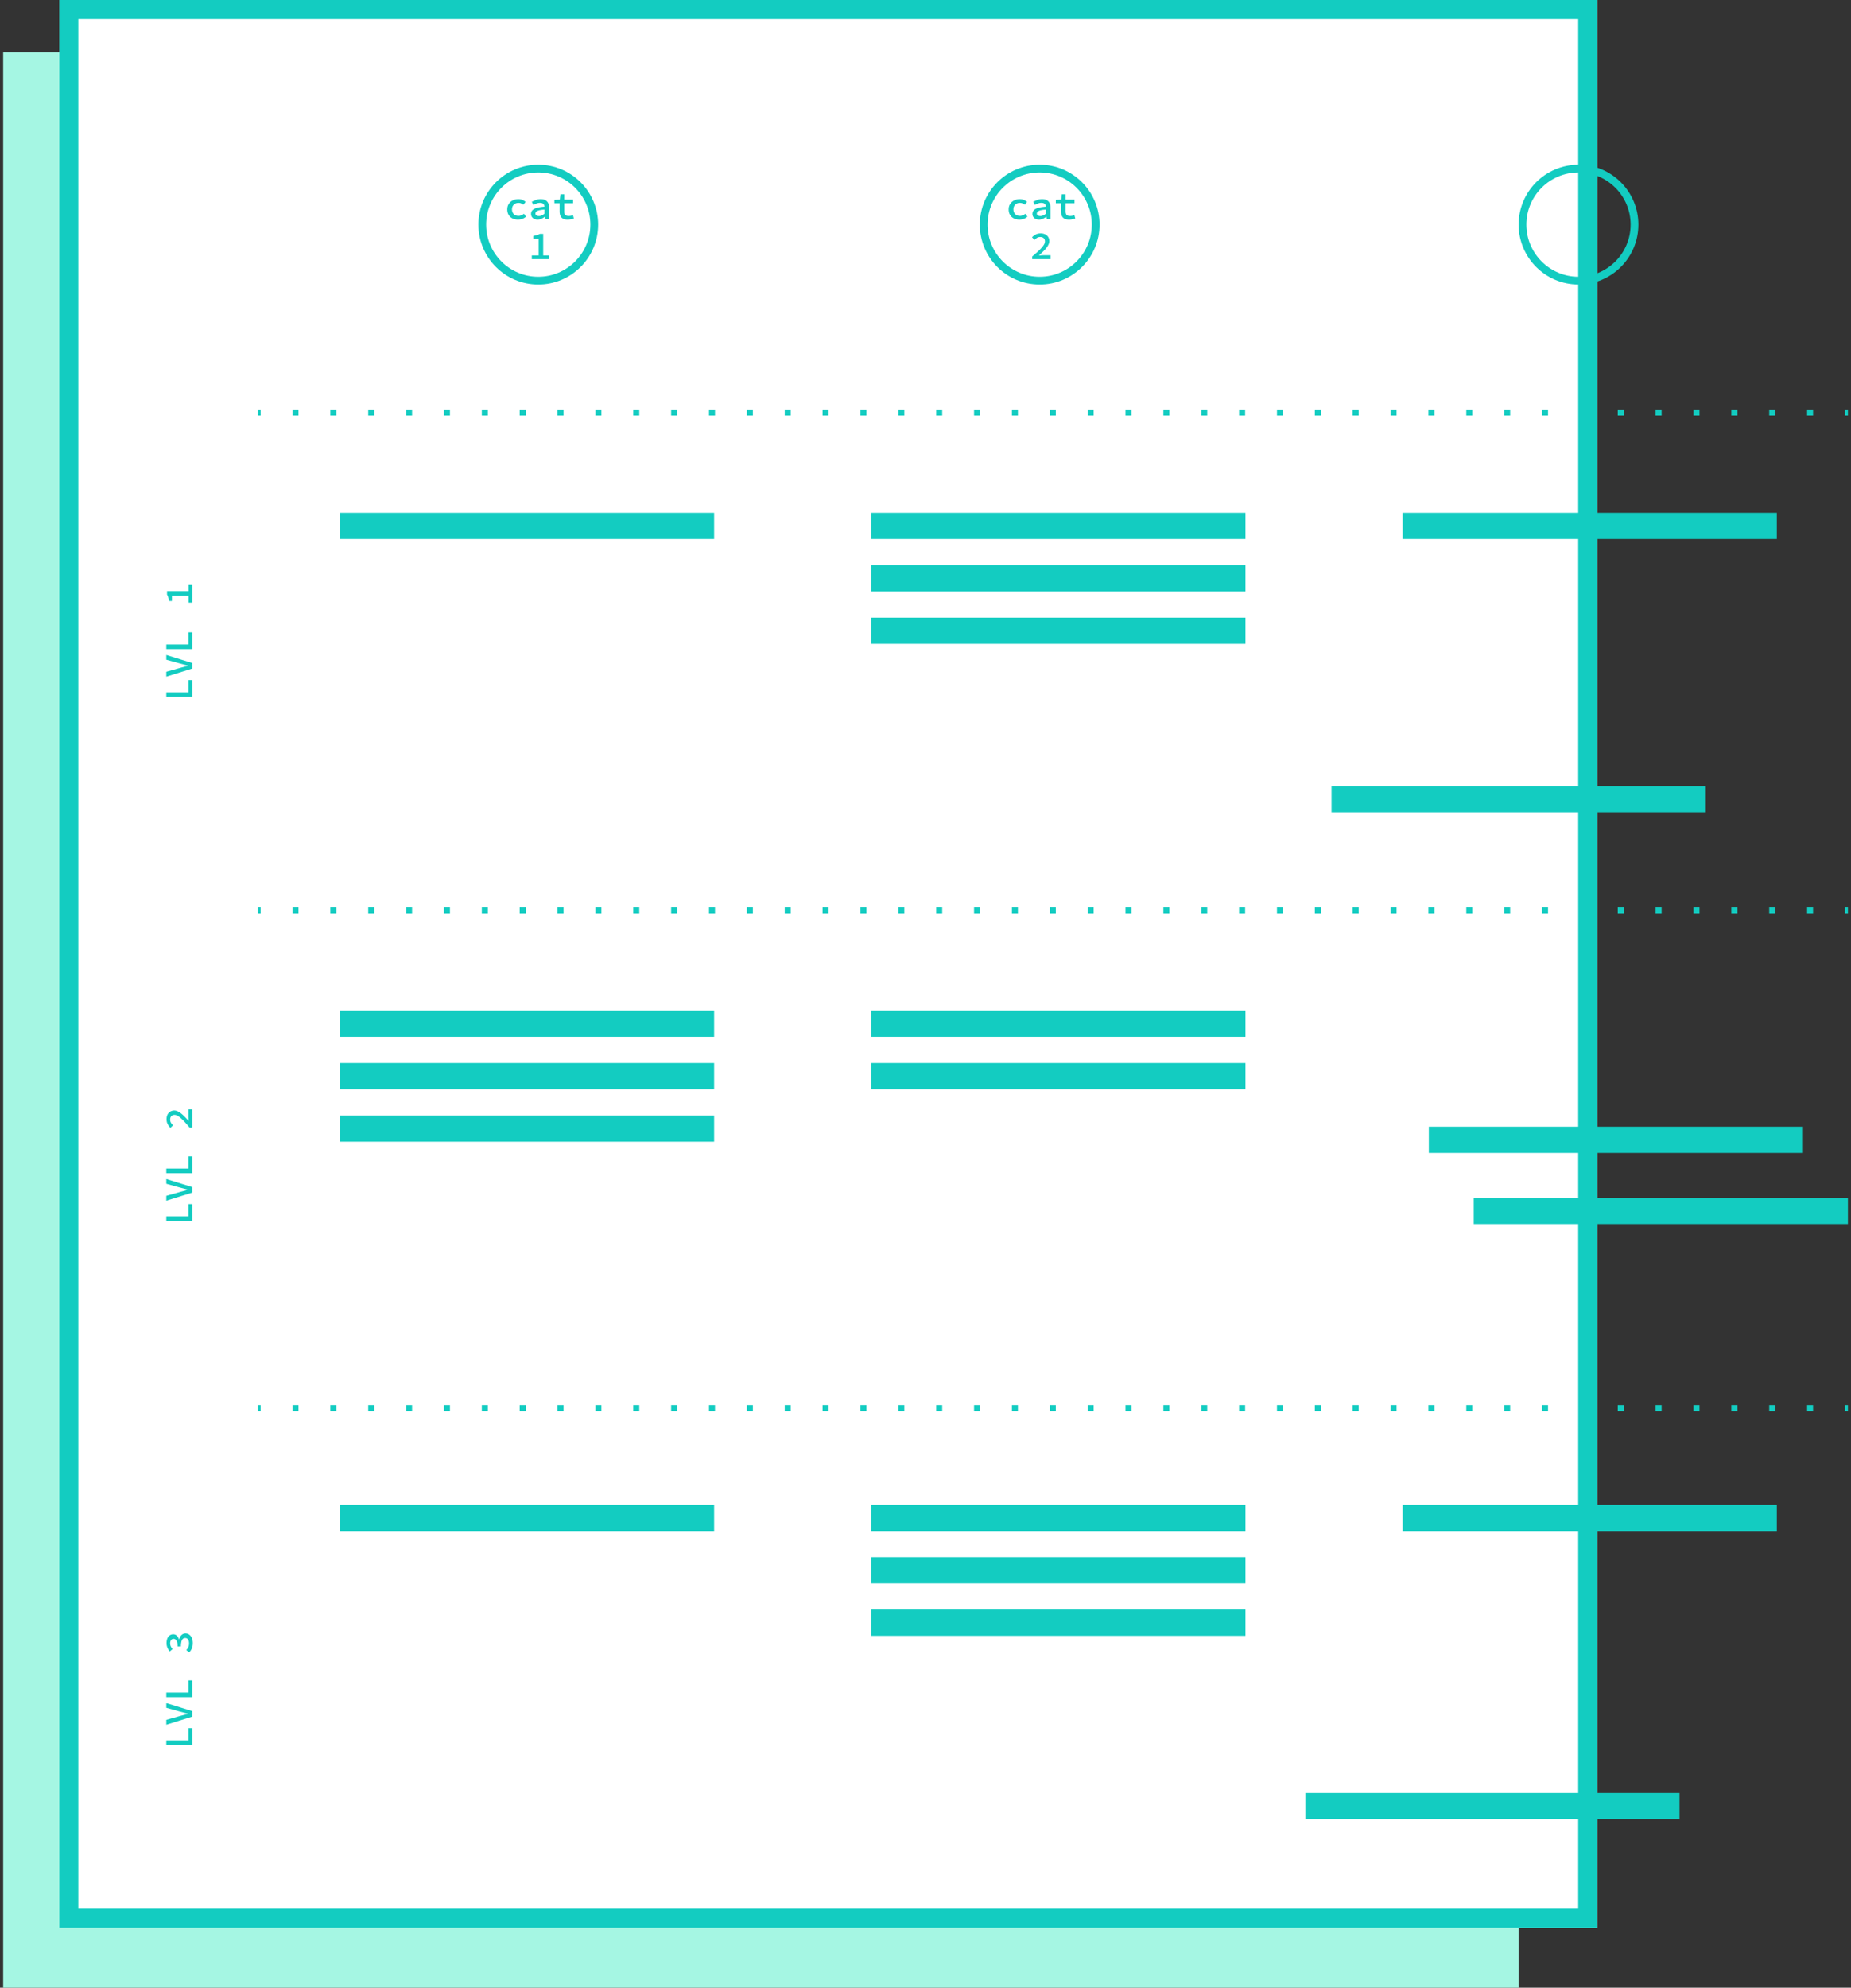 <?xml version="1.0" encoding="UTF-8"?> <svg xmlns="http://www.w3.org/2000/svg" width="463" height="497" fill="none" viewBox="0 0 463 497"><rect x="0" y="0" width="463" height="497" fill="#333333" stroke="none"/><path fill="#A5F6E3" d="M.794 13.104h379.068V497H.794V13.103z"></path><path fill="#fff" d="M14.835 0h384.683v482.024H14.835V0z"></path><path fill="#13CCC1" fill-rule="evenodd" d="M394.763 4.755H19.589V477.27h375.174V4.755zM14.835 0v482.024h384.683V0H14.835z" clip-rule="evenodd"></path><path fill="#13CCC1" fill-rule="evenodd" d="M65.193 103.893h-.752v-1.5h.752v1.5zm9.47 0H73.16v-1.5h1.504v1.5zm9.472 0H82.63v-1.5h1.504v1.5zm9.471 0h-1.503v-1.5h1.503v1.5zm9.471 0h-1.503v-1.5h1.503v1.5zm9.471 0h-1.503v-1.5h1.503v1.5zm9.471 0h-1.503v-1.5h1.503v1.5zm9.471 0h-1.503v-1.5h1.503v1.5zm9.472 0h-1.504v-1.5h1.504v1.5zm9.471 0h-1.504v-1.5h1.504v1.5zm9.471 0H158.4v-1.5h1.504v1.5zm9.471 0h-1.503v-1.5h1.503v1.5zm9.471 0h-1.503v-1.5h1.503v1.5zm9.471 0h-1.503v-1.5h1.503v1.5zm9.471 0h-1.503v-1.5h1.503v1.5zm9.471 0h-1.503v-1.5h1.503v1.5zm9.472 0h-1.504v-1.5h1.504v1.5zm9.471 0h-1.504v-1.5h1.504v1.5zm9.471 0h-1.504v-1.5h1.504v1.5zm9.471 0h-1.503v-1.5h1.503v1.5zm9.471 0h-1.503v-1.5h1.503v1.5zm9.471 0h-1.503v-1.5h1.503v1.5zm9.471 0h-1.503v-1.5h1.503v1.5zm9.471 0h-1.503v-1.5h1.503v1.5zm9.472 0h-1.504v-1.5h1.504v1.5zm9.471 0h-1.504v-1.5h1.504v1.5zm9.471 0h-1.503v-1.5h1.503v1.5zm9.471 0h-1.503v-1.5h1.503v1.5zm9.471 0h-1.503v-1.5h1.503v1.5zm9.471 0h-1.503v-1.5h1.503v1.5zm9.471 0h-1.503v-1.5h1.503v1.5zm9.472 0h-1.504v-1.5h1.504v1.5zm9.471 0h-1.504v-1.5h1.504v1.5zm9.471 0h-1.504v-1.5h1.504v1.5zm9.471 0h-1.503v-1.5h1.503v1.5zm9.471 0h-1.503v-1.5h1.503v1.5zm9.471 0h-1.503v-1.5h1.503v1.5zm9.471 0h-1.503v-1.5h1.503v1.5zm9.471 0h-1.503v-1.5h1.503v1.5zm9.472 0h-1.504v-1.5h1.504v1.5zm9.471 0h-1.504v-1.5h1.504v1.5zm9.471 0h-1.504v-1.5h1.504v1.5zm8.719 0h-.751v-1.5h.751v1.5zM65.193 228.377h-.752v-1.5h.752v1.5zm9.47 0H73.16v-1.5h1.504v1.5zm9.472 0H82.63v-1.5h1.504v1.5zm9.471 0h-1.503v-1.5h1.503v1.5zm9.471 0h-1.503v-1.5h1.503v1.5zm9.471 0h-1.503v-1.5h1.503v1.5zm9.471 0h-1.503v-1.5h1.503v1.5zm9.471 0h-1.503v-1.5h1.503v1.5zm9.472 0h-1.504v-1.5h1.504v1.5zm9.471 0h-1.504v-1.5h1.504v1.5zm9.471 0H158.4v-1.5h1.504v1.5zm9.471 0h-1.503v-1.5h1.503v1.5zm9.471 0h-1.503v-1.5h1.503v1.5zm9.471 0h-1.503v-1.5h1.503v1.5zm9.471 0h-1.503v-1.5h1.503v1.5zm9.471 0h-1.503v-1.5h1.503v1.5zm9.472 0h-1.504v-1.5h1.504v1.5zm9.471 0h-1.504v-1.5h1.504v1.5zm9.471 0h-1.504v-1.5h1.504v1.5zm9.471 0h-1.503v-1.5h1.503v1.5zm9.471 0h-1.503v-1.5h1.503v1.5zm9.471 0h-1.503v-1.5h1.503v1.5zm9.471 0h-1.503v-1.5h1.503v1.5zm9.471 0h-1.503v-1.5h1.503v1.5zm9.472 0h-1.504v-1.5h1.504v1.5zm9.471 0h-1.504v-1.5h1.504v1.5zm9.471 0h-1.503v-1.5h1.503v1.5zm9.471 0h-1.503v-1.5h1.503v1.5zm9.471 0h-1.503v-1.5h1.503v1.5zm9.471 0h-1.503v-1.5h1.503v1.5zm9.471 0h-1.503v-1.5h1.503v1.5zm9.472 0h-1.504v-1.5h1.504v1.5zm9.471 0h-1.504v-1.5h1.504v1.5zm9.471 0h-1.504v-1.5h1.504v1.5zm9.471 0h-1.503v-1.5h1.503v1.5zm9.471 0h-1.503v-1.5h1.503v1.5zm9.471 0h-1.503v-1.5h1.503v1.5zm9.471 0h-1.503v-1.5h1.503v1.5zm9.471 0h-1.503v-1.5h1.503v1.5zm9.472 0h-1.504v-1.5h1.504v1.5zm9.471 0h-1.504v-1.5h1.504v1.5zm9.471 0h-1.504v-1.5h1.504v1.5zm8.719 0h-.751v-1.5h.751v1.5zM65.193 352.861h-.752v-1.5h.752v1.5zm9.47 0H73.16v-1.5h1.504v1.5zm9.472 0H82.63v-1.5h1.504v1.5zm9.471 0h-1.503v-1.5h1.503v1.5zm9.471 0h-1.503v-1.5h1.503v1.5zm9.471 0h-1.503v-1.5h1.503v1.5zm9.471 0h-1.503v-1.5h1.503v1.5zm9.471 0h-1.503v-1.5h1.503v1.5zm9.472 0h-1.504v-1.5h1.504v1.5zm9.471 0h-1.504v-1.5h1.504v1.5zm9.471 0H158.4v-1.5h1.504v1.5zm9.471 0h-1.503v-1.5h1.503v1.5zm9.471 0h-1.503v-1.5h1.503v1.5zm9.471 0h-1.503v-1.5h1.503v1.5zm9.471 0h-1.503v-1.5h1.503v1.5zm9.471 0h-1.503v-1.5h1.503v1.5zm9.472 0h-1.504v-1.5h1.504v1.5zm9.471 0h-1.504v-1.5h1.504v1.5zm9.471 0h-1.504v-1.5h1.504v1.5zm9.471 0h-1.503v-1.5h1.503v1.5zm9.471 0h-1.503v-1.5h1.503v1.5zm9.471 0h-1.503v-1.5h1.503v1.5zm9.471 0h-1.503v-1.5h1.503v1.5zm9.471 0h-1.503v-1.5h1.503v1.5zm9.472 0h-1.504v-1.5h1.504v1.5zm9.471 0h-1.504v-1.5h1.504v1.5zm9.471 0h-1.503v-1.5h1.503v1.5zm9.471 0h-1.503v-1.5h1.503v1.5zm9.471 0h-1.503v-1.5h1.503v1.5zm9.471 0h-1.503v-1.5h1.503v1.5zm9.471 0h-1.503v-1.5h1.503v1.5zm9.472 0h-1.504v-1.5h1.504v1.5zm9.471 0h-1.504v-1.5h1.504v1.5zm9.471 0h-1.504v-1.5h1.504v1.5zm9.471 0h-1.503v-1.5h1.503v1.5zm9.471 0h-1.503v-1.5h1.503v1.5zm9.471 0h-1.503v-1.5h1.503v1.5zm9.471 0h-1.503v-1.5h1.503v1.5zm9.471 0h-1.503v-1.5h1.503v1.5zm9.472 0h-1.504v-1.5h1.504v1.5zm9.471 0h-1.504v-1.5h1.504v1.5zm9.471 0h-1.504v-1.5h1.504v1.5zm8.719 0h-.751v-1.5h.751v1.5zM134.639 69.195c7.199 0 13.036-5.837 13.036-13.036 0-7.2-5.837-13.035-13.036-13.035s-13.035 5.836-13.035 13.035c0 7.2 5.836 13.036 13.035 13.036zm0 1.94c8.271 0 14.976-6.705 14.976-14.976 0-8.27-6.705-14.975-14.976-14.975s-14.975 6.704-14.975 14.975c0 8.27 6.704 14.976 14.975 14.976zM260.059 69.195c7.199 0 13.036-5.837 13.036-13.036 0-7.2-5.837-13.035-13.036-13.035s-13.035 5.836-13.035 13.035c0 7.2 5.836 13.036 13.035 13.036zm0 1.94c8.271 0 14.976-6.705 14.976-14.976 0-8.27-6.705-14.975-14.976-14.975s-14.975 6.704-14.975 14.975c0 8.27 6.704 14.976 14.975 14.976zM394.838 69.195c7.2 0 13.036-5.837 13.036-13.036 0-7.2-5.836-13.035-13.036-13.035-7.199 0-13.035 5.836-13.035 13.035 0 7.2 5.836 13.036 13.035 13.036zm0 1.94c8.271 0 14.976-6.705 14.976-14.976 0-8.27-6.705-14.975-14.976-14.975-8.27 0-14.975 6.704-14.975 14.975 0 8.27 6.705 14.976 14.975 14.976z" clip-rule="evenodd"></path><path fill="#13CCC1" d="M126.884 52.361c0-.404.073-.766.219-1.084.153-.319.355-.587.607-.806.252-.219.547-.385.886-.497.338-.12.693-.18 1.064-.18.398 0 .746.067 1.045.2.305.132.56.294.766.487l-.547.716a2.37 2.37 0 00-.587-.348 1.6 1.6 0 00-.617-.12c-.491 0-.889.15-1.194.448-.305.292-.458.687-.458 1.184 0 .246.04.468.12.667.079.199.189.371.328.517a1.6 1.6 0 00.517.329c.199.073.418.11.657.11.279 0 .531-.054.756-.16.232-.106.445-.232.637-.378l.478.736a2.926 2.926 0 01-.936.557 3.322 3.322 0 01-2.119.01 2.51 2.51 0 01-.856-.497 2.38 2.38 0 01-.567-.806 2.81 2.81 0 01-.199-1.085zM132.83 53.486c0-.272.063-.511.189-.717.126-.212.325-.391.597-.537.272-.146.62-.265 1.045-.358.424-.093.938-.16 1.542-.2a1.04 1.04 0 00-.298-.686c-.18-.179-.468-.268-.866-.268-.279 0-.554.053-.826.159-.265.1-.524.219-.776.358l-.418-.766a6.43 6.43 0 011.025-.468 3.51 3.51 0 011.204-.209c.683 0 1.204.183 1.562.548.358.358.537.879.537 1.562v2.895h-.935l-.09-.607h-.029a4.49 4.49 0 01-.866.517c-.312.14-.633.21-.965.21-.239 0-.458-.037-.657-.11a1.513 1.513 0 01-.517-.289 1.302 1.302 0 01-.458-1.034zm1.105-.09c0 .219.082.378.248.478.173.1.382.149.627.149.246 0 .481-.053.707-.16.232-.112.46-.258.686-.437V52.39c-.438.033-.803.08-1.094.14a2.657 2.657 0 00-.697.208.91.91 0 00-.368.299.617.617 0 00-.109.358zM139.98 50.82h-1.303v-.856l1.353-.05.149-1.333h.945v1.333h2.229v.905h-2.229v2.01c0 .405.083.703.249.895.166.186.457.279.875.279.213 0 .405-.017.577-.05.173-.04.339-.09.498-.149l.219.836a6.046 6.046 0 01-.727.189 3.84 3.84 0 01-.845.09c-.372 0-.683-.05-.935-.15a1.581 1.581 0 01-.617-.418 1.804 1.804 0 01-.339-.666 3.46 3.46 0 01-.099-.856v-2.01zM137.427 63.864v.935h-4.408v-.935h1.712v-4.16h-1.324v-.715c.358-.06.664-.13.916-.21.258-.086.497-.189.716-.308h.836v5.393h1.552zM41.6 174.239v-1.144h5.53v-3.054h.976v4.198h-6.507zM41.6 169.189v-1.224l3.272-.915a26.5 26.5 0 011.055-.279c.332-.086.687-.186 1.065-.298v-.04a20.576 20.576 0 00-1.065-.289c-.332-.086-.683-.179-1.055-.278l-3.273-.906v-1.184l6.507 2.02v1.363l-6.507 2.03zM41.6 162.308v-1.144h5.53v-3.055h.976v4.199h-6.507zM47.17 146.267h.936v4.408h-.935v-1.711h-4.16v1.323h-.716a6.849 6.849 0 00-.208-.916 4.419 4.419 0 00-.309-.716v-.836h5.393v-1.552zM41.6 305.274v-1.144h5.53v-3.054h.976v4.198h-6.507zM41.6 300.224V299l3.272-.915a26.5 26.5 0 011.055-.279c.332-.086.687-.185 1.065-.298v-.04a19.56 19.56 0 00-1.065-.288l-1.055-.279-3.273-.905v-1.184l6.507 2.019v1.363l-6.507 2.03zM41.6 293.343v-1.144h5.53v-3.055h.976v4.199h-6.507zM47.44 281.959a70.934 70.934 0 00-1.165-1.334 14.08 14.08 0 00-.995-.994 4.562 4.562 0 00-.855-.637 1.59 1.59 0 00-.766-.219c-.339 0-.604.103-.796.308-.2.206-.299.508-.299.906 0 .278.07.534.21.766.138.225.304.434.497.627l-.637.626a3.525 3.525 0 01-.717-.965c-.172-.338-.258-.739-.258-1.203 0-.326.046-.621.139-.886.093-.265.226-.491.398-.677a1.6 1.6 0 01.607-.437 1.94 1.94 0 011.652.049c.285.133.577.315.875.548.292.232.594.51.906.835.311.319.633.66.965 1.025a85.44 85.44 0 01-.04-.587 5.9 5.9 0 01-.03-.567v-1.791h.975v4.607h-.667zM41.6 436.312v-1.145h5.53v-3.054h.976v4.199h-6.507zM41.6 431.261v-1.224l3.272-.915a26.5 26.5 0 011.055-.279c.332-.086.687-.185 1.065-.298v-.04a19.56 19.56 0 00-1.065-.288c-.332-.087-.683-.179-1.055-.279l-3.273-.905v-1.184l6.507 2.019v1.363l-6.507 2.03zM41.6 424.38v-1.144h5.53v-3.055h.976v4.199h-6.507zM46.594 412.608c.192-.212.358-.458.497-.736a2.22 2.22 0 00.2-.946c0-.391-.084-.713-.25-.965a.809.809 0 00-.706-.388.914.914 0 00-.448.11.885.885 0 00-.338.358 1.945 1.945 0 00-.209.647 5.13 5.13 0 00-.08.985h-.835c0-.339-.023-.627-.07-.866a1.991 1.991 0 00-.209-.577.858.858 0 00-.736-.438.712.712 0 00-.617.309c-.153.199-.229.467-.229.805 0 .279.056.538.17.777.105.232.248.454.427.666l-.706.597a3.905 3.905 0 01-.577-.955 2.882 2.882 0 01-.22-1.134c0-.325.037-.624.11-.896.073-.272.183-.504.328-.696a1.4 1.4 0 01.528-.458c.206-.113.44-.169.706-.169.358 0 .657.116.896.348.239.232.424.544.557.935h.04c.053-.205.126-.398.218-.577a1.65 1.65 0 01.329-.477c.133-.139.285-.249.458-.328.172-.08.361-.12.567-.12.291 0 .55.066.776.199.225.126.418.299.577.517.152.219.272.475.358.767.08.291.12.6.12.925 0 .544-.087 1.008-.26 1.393a2.79 2.79 0 01-.636.925l-.736-.537zM252.304 52.361c0-.404.073-.766.219-1.084.153-.319.355-.587.607-.806.252-.219.547-.385.886-.497.338-.12.693-.18 1.064-.18.398 0 .746.067 1.045.2.305.132.56.294.766.487l-.547.716a2.37 2.37 0 00-.587-.348 1.6 1.6 0 00-.617-.12c-.491 0-.889.15-1.194.448-.305.292-.458.687-.458 1.184 0 .246.04.468.12.667.079.199.189.371.328.517a1.6 1.6 0 00.517.329c.199.073.418.11.657.11.279 0 .531-.054.756-.16.232-.106.445-.232.637-.378l.477.736a2.91 2.91 0 01-.935.557 3.322 3.322 0 01-2.119.01 2.51 2.51 0 01-.856-.497 2.38 2.38 0 01-.567-.806 2.81 2.81 0 01-.199-1.085zM258.25 53.486c0-.272.063-.511.189-.717.126-.212.325-.391.597-.537.272-.146.62-.265 1.045-.358.424-.093.938-.16 1.542-.2a1.037 1.037 0 00-.299-.686c-.179-.179-.467-.268-.865-.268-.279 0-.554.053-.826.159-.265.1-.524.219-.776.358l-.418-.766a6.43 6.43 0 011.025-.468 3.51 3.51 0 011.204-.209c.683 0 1.204.183 1.562.548.358.358.537.879.537 1.562v2.895h-.935l-.09-.607h-.03a4.452 4.452 0 01-.865.517c-.312.14-.634.21-.965.21-.239 0-.458-.037-.657-.11a1.513 1.513 0 01-.517-.289 1.302 1.302 0 01-.458-1.034zm1.104-.09c0 .219.083.378.249.478.173.1.382.149.627.149s.481-.053.706-.16c.233-.112.461-.258.687-.437V52.39c-.438.033-.803.08-1.094.14a2.657 2.657 0 00-.697.208.91.91 0 00-.368.299.618.618 0 00-.11.358zM265.4 50.82h-1.304v-.856l1.354-.05.149-1.333h.945v1.333h2.229v.905h-2.229v2.01c0 .405.083.703.249.895.166.186.457.279.875.279.213 0 .405-.017.577-.05.173-.04.339-.09.498-.149l.219.836a6.046 6.046 0 01-.727.189 3.84 3.84 0 01-.845.09c-.372 0-.683-.05-.936-.15a1.585 1.585 0 01-.616-.418 1.804 1.804 0 01-.339-.666 3.46 3.46 0 01-.099-.856v-2.01zM258.19 64.132c.498-.424.942-.812 1.334-1.164.391-.358.723-.69.995-.995.278-.305.49-.59.636-.855a1.59 1.59 0 00.219-.766c0-.339-.103-.604-.308-.796-.206-.2-.508-.299-.906-.299-.278 0-.534.07-.766.21-.225.138-.434.304-.627.497l-.626-.637c.305-.312.626-.55.965-.717.338-.172.739-.258 1.204-.258.325 0 .62.046.885.139.265.093.491.226.677.398a1.6 1.6 0 01.437.607c.107.239.16.504.16.796 0 .278-.07.564-.209.855a4.578 4.578 0 01-.548.876c-.232.292-.51.594-.835.905-.319.312-.66.634-1.025.966.186-.014.381-.027.587-.04.206-.02.395-.03.567-.03h1.791v.975h-4.607v-.667zM85.032 128.229h93.597v6.551H85.032v-6.551zM217.939 128.229h93.597v6.551h-93.597v-6.551zM350.847 128.229h93.597v6.551h-93.597v-6.551zM217.939 141.332h93.597v6.552h-93.597v-6.552zM357.399 281.728h93.597v6.551h-93.597v-6.551zM368.631 299.511h93.597v6.552h-93.597v-6.552zM217.939 154.436h93.597v6.552h-93.597v-6.552zM333.064 196.554h93.597v6.552h-93.597v-6.552zM85.032 252.711h93.597v6.552H85.032v-6.552zM85.032 265.814h93.597v6.552H85.032v-6.552zM85.032 376.259h93.597v6.552H85.032v-6.552zM217.939 376.259h93.597v6.552h-93.597v-6.552zM326.512 448.329h93.597v6.551h-93.597v-6.551zM217.939 389.363h93.597v6.551h-93.597v-6.551zM350.847 376.259h93.597v6.552h-93.597v-6.552zM217.939 402.466h93.597v6.552h-93.597v-6.552zM85.032 278.918h93.597v6.552H85.032v-6.552zM217.939 252.711h93.597v6.552h-93.597v-6.552zM217.939 265.814h93.597v6.552h-93.597v-6.552z"></path></svg> 